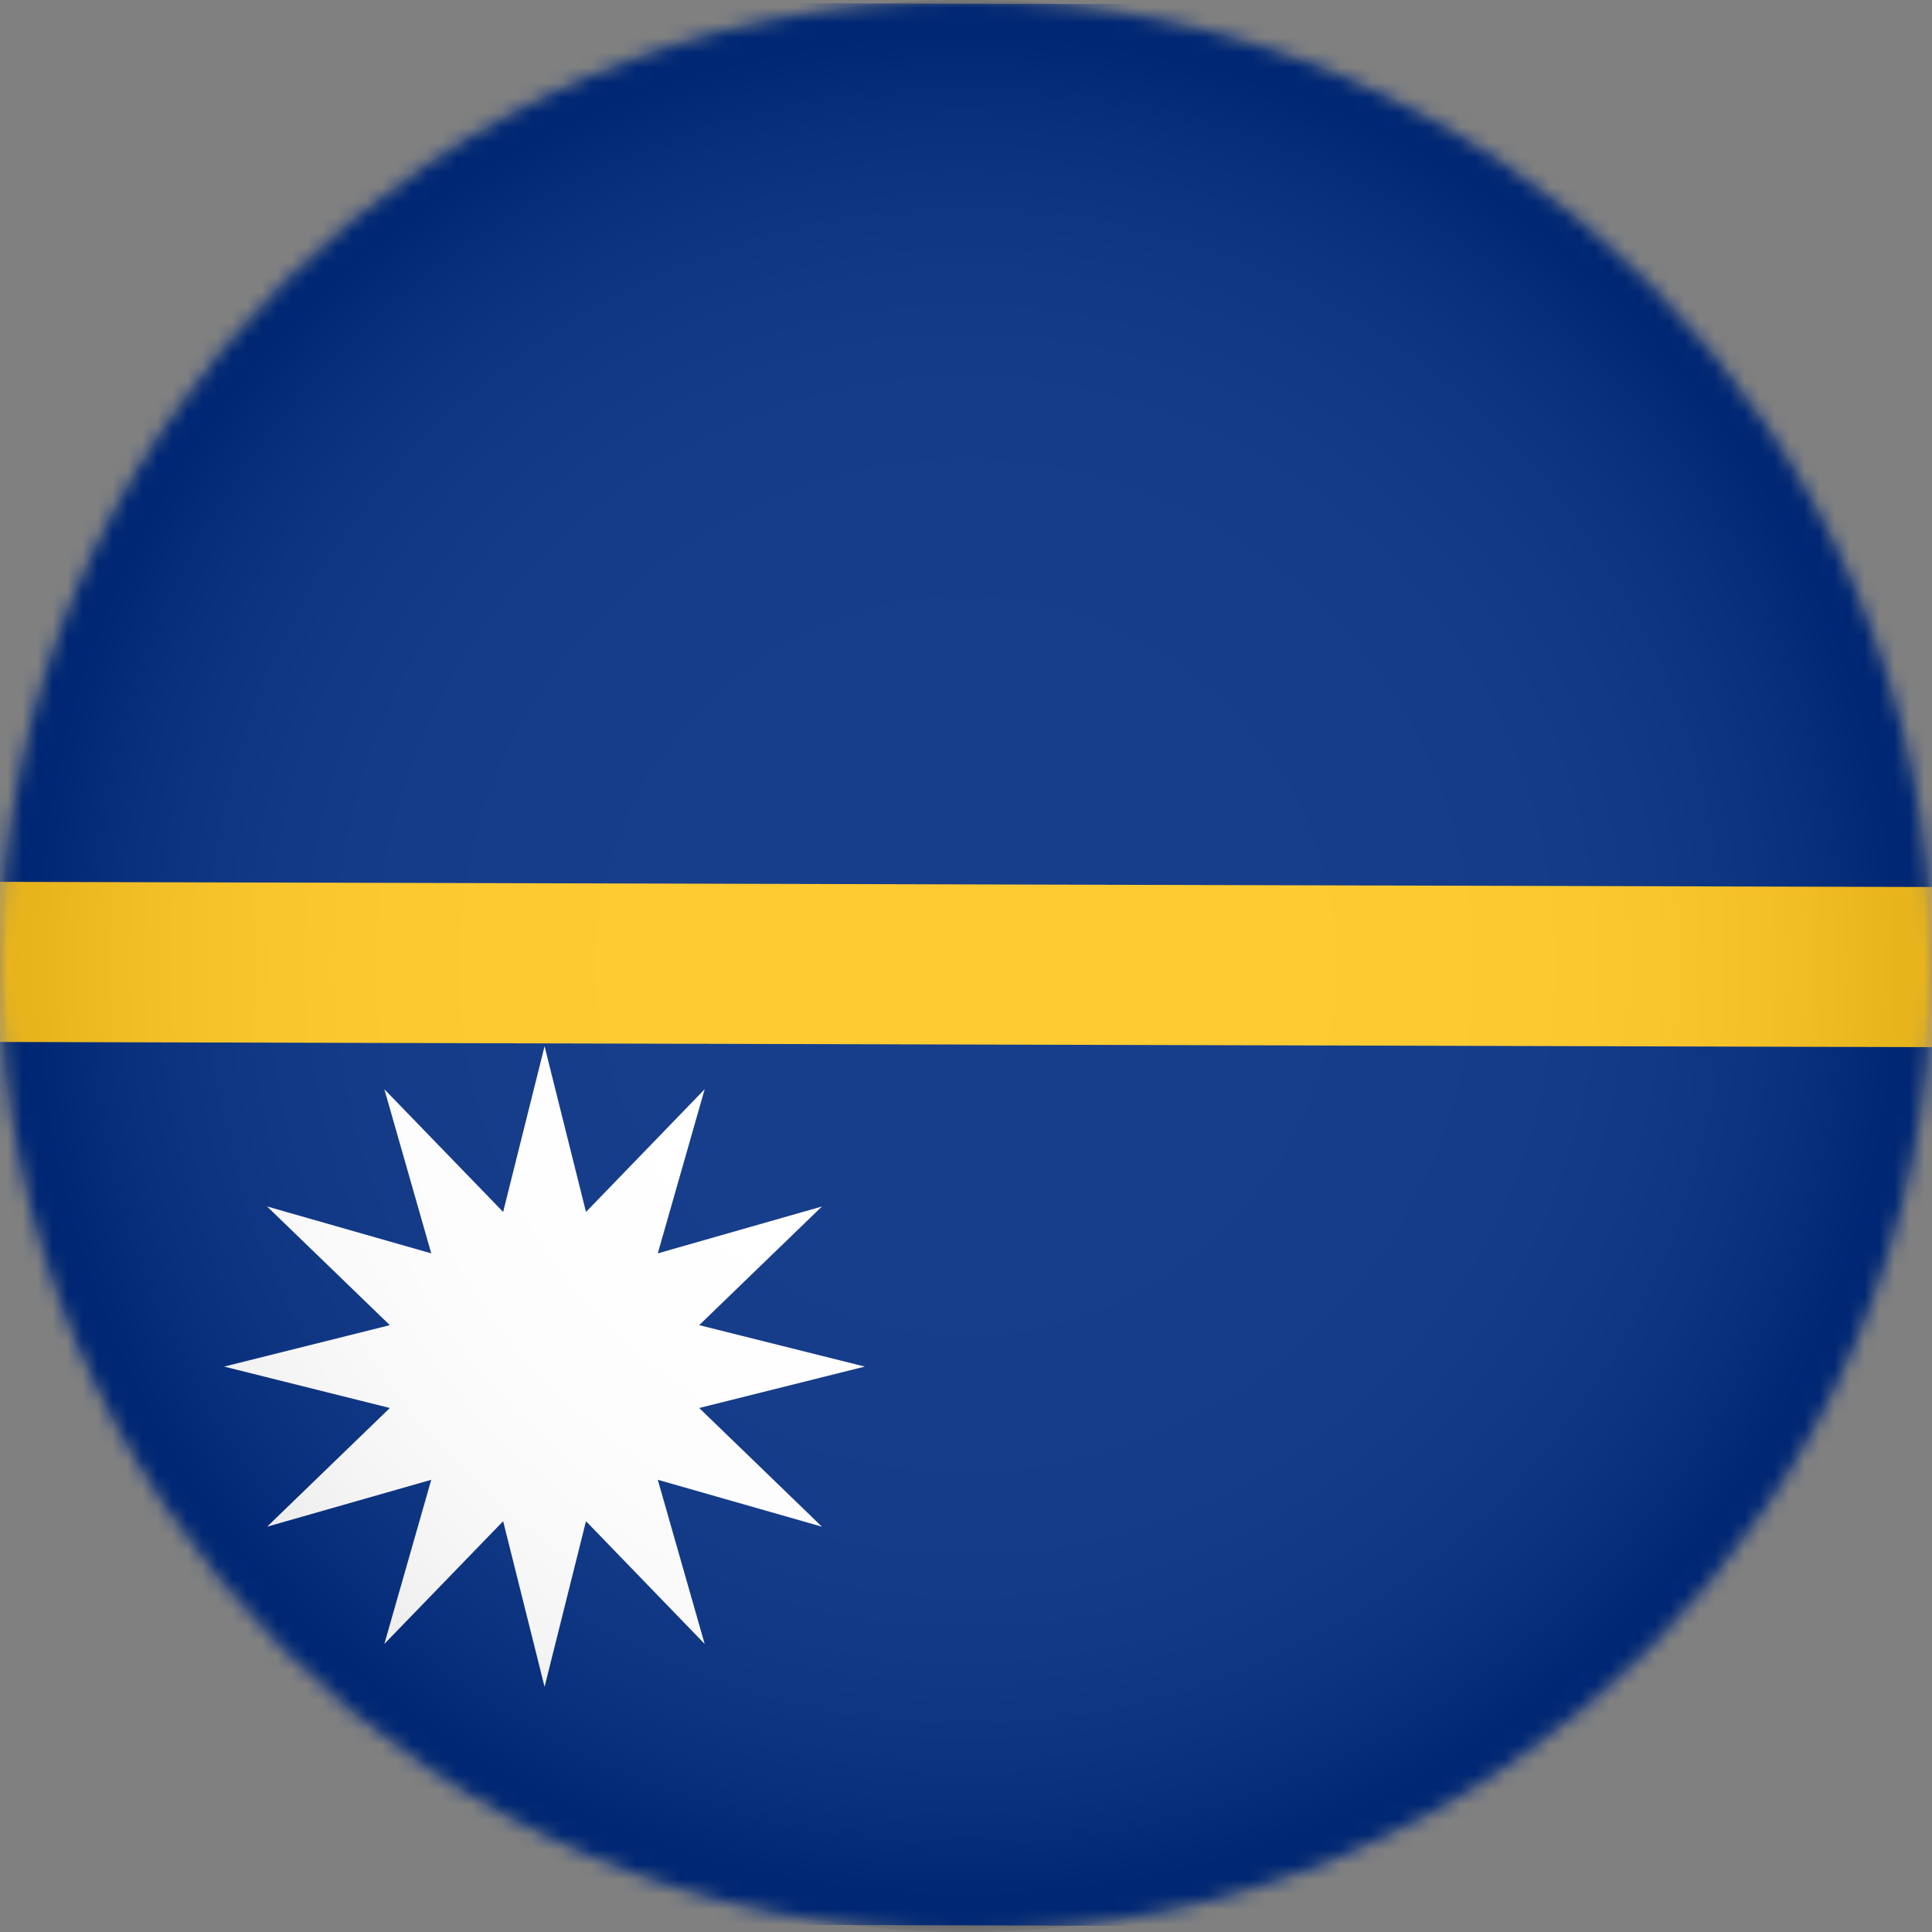<?xml version="1.0" encoding="UTF-8"?>
<svg width="129px" height="129px" viewBox="0 0 129 129" version="1.1" xmlns="http://www.w3.org/2000/svg" xmlns:xlink="http://www.w3.org/1999/xlink">
    <rect x="0" y="0" width="129" height="129" fill="#808080" stroke="none"/>
    <title>nauru</title>
    <defs>
        <circle id="path-1" cx="64.5" cy="64.5" r="64.5"></circle>
        <circle id="path-3" cx="64.5" cy="64.5" r="64.5"></circle>
        <radialGradient cx="50.003%" cy="50.034%" fx="50.003%" fy="50.034%" r="49.968%" id="radialGradient-5">
            <stop stop-color="#FFFFFF" offset="0%"></stop>
            <stop stop-color="#FDFDFD" offset="35.61%"></stop>
            <stop stop-color="#F6F6F6" offset="48.44%"></stop>
            <stop stop-color="#EBEBEB" offset="57.59%"></stop>
            <stop stop-color="#DADADA" offset="64.99%"></stop>
            <stop stop-color="#C4C4C4" offset="71.32%"></stop>
            <stop stop-color="#A8A8A8" offset="76.93%"></stop>
            <stop stop-color="#888888" offset="82.01%"></stop>
            <stop stop-color="#626262" offset="86.67%"></stop>
            <stop stop-color="#373737" offset="91.01%"></stop>
            <stop stop-color="#090909" offset="94.87%"></stop>
            <stop stop-color="#000000" offset="95.57%"></stop>
        </radialGradient>
        <circle id="path-6" cx="64.5" cy="64.5" r="64.5"></circle>
        <radialGradient cx="49.991%" cy="49.979%" fx="49.991%" fy="49.979%" r="50.017%" id="radialGradient-8">
            <stop stop-color="#FFFFFF" offset="0%"></stop>
            <stop stop-color="#FDFDFD" offset="35.61%"></stop>
            <stop stop-color="#F6F6F6" offset="48.44%"></stop>
            <stop stop-color="#EBEBEB" offset="57.59%"></stop>
            <stop stop-color="#DADADA" offset="64.99%"></stop>
            <stop stop-color="#C4C4C4" offset="71.32%"></stop>
            <stop stop-color="#A8A8A8" offset="76.93%"></stop>
            <stop stop-color="#888888" offset="82.01%"></stop>
            <stop stop-color="#626262" offset="86.67%"></stop>
            <stop stop-color="#373737" offset="91.01%"></stop>
            <stop stop-color="#090909" offset="94.87%"></stop>
            <stop stop-color="#000000" offset="95.57%"></stop>
        </radialGradient>
    </defs>
    <g id="Page-1" stroke="none" stroke-width="1" fill="none" fill-rule="evenodd">
        <g id="nauru">
            <g id="Clipped">
                <mask id="mask-2" fill="white">
                    <use xlink:href="#path-1"></use>
                </mask>
                <g id="SVGID_00000030460363818525965740000010513841444750702731_"></g>
                <g id="Flag-Nauru" mask="url(#mask-2)">
                    <g id="Clipped-Copy-3">
                        <mask id="mask-4" fill="white">
                            <use xlink:href="#path-3"></use>
                        </mask>
                        <g id="SVGID_00000084502039490737662920000005214360926606502787_"></g>
                        <circle id="Oval" fill="url(#radialGradient-5)" fill-rule="nonzero" opacity="0.3" mask="url(#mask-4)" cx="64.5" cy="64.5" r="64.5"></circle>
                    </g>
                    <g id="Group" transform="translate(-28, -0)" fill-rule="nonzero">
                        <polygon id="Rectangle" fill="#002B7F" transform="translate(128.516, 64.5) rotate(-179.846) translate(-128.516, -64.5)" points="0.172 0.344 256.86 0.344 256.86 128.656 0.172 128.656"></polygon>
                        <polygon id="Rectangle" fill="#FFC61E" transform="translate(128.516, 64.495) rotate(-179.846) translate(-128.516, -64.495)" points="0.172 59.149 256.86 59.149 256.86 69.84 0.172 69.84"></polygon>
                        <polygon id="Path" fill="#FFFFFF" points="64.361 112.627 61.595 101.571 53.663 109.765 56.795 98.805 45.835 101.937 54.029 94.012 42.965 91.247 54.029 88.481 45.835 80.557 56.795 83.688 53.663 72.728 61.595 80.922 64.361 69.859 67.127 80.922 75.051 72.728 71.92 83.688 82.88 80.557 74.686 88.481 85.741 91.247 74.686 94.012 82.88 101.937 71.92 98.805 75.051 109.765 67.127 101.571"></polygon>
                    </g>
                </g>
            </g>
            <g id="Clipped">
                <mask id="mask-7" fill="white">
                    <use xlink:href="#path-6"></use>
                </mask>
                <g id="SVGID_00000030460363818525965740000010513841444750702731_"></g>
                <circle id="Oval" fill="url(#radialGradient-8)" fill-rule="nonzero" opacity="0.3" mask="url(#mask-7)" cx="64.5" cy="64.5" r="64.5"></circle>
            </g>
        </g>
    </g>
</svg>